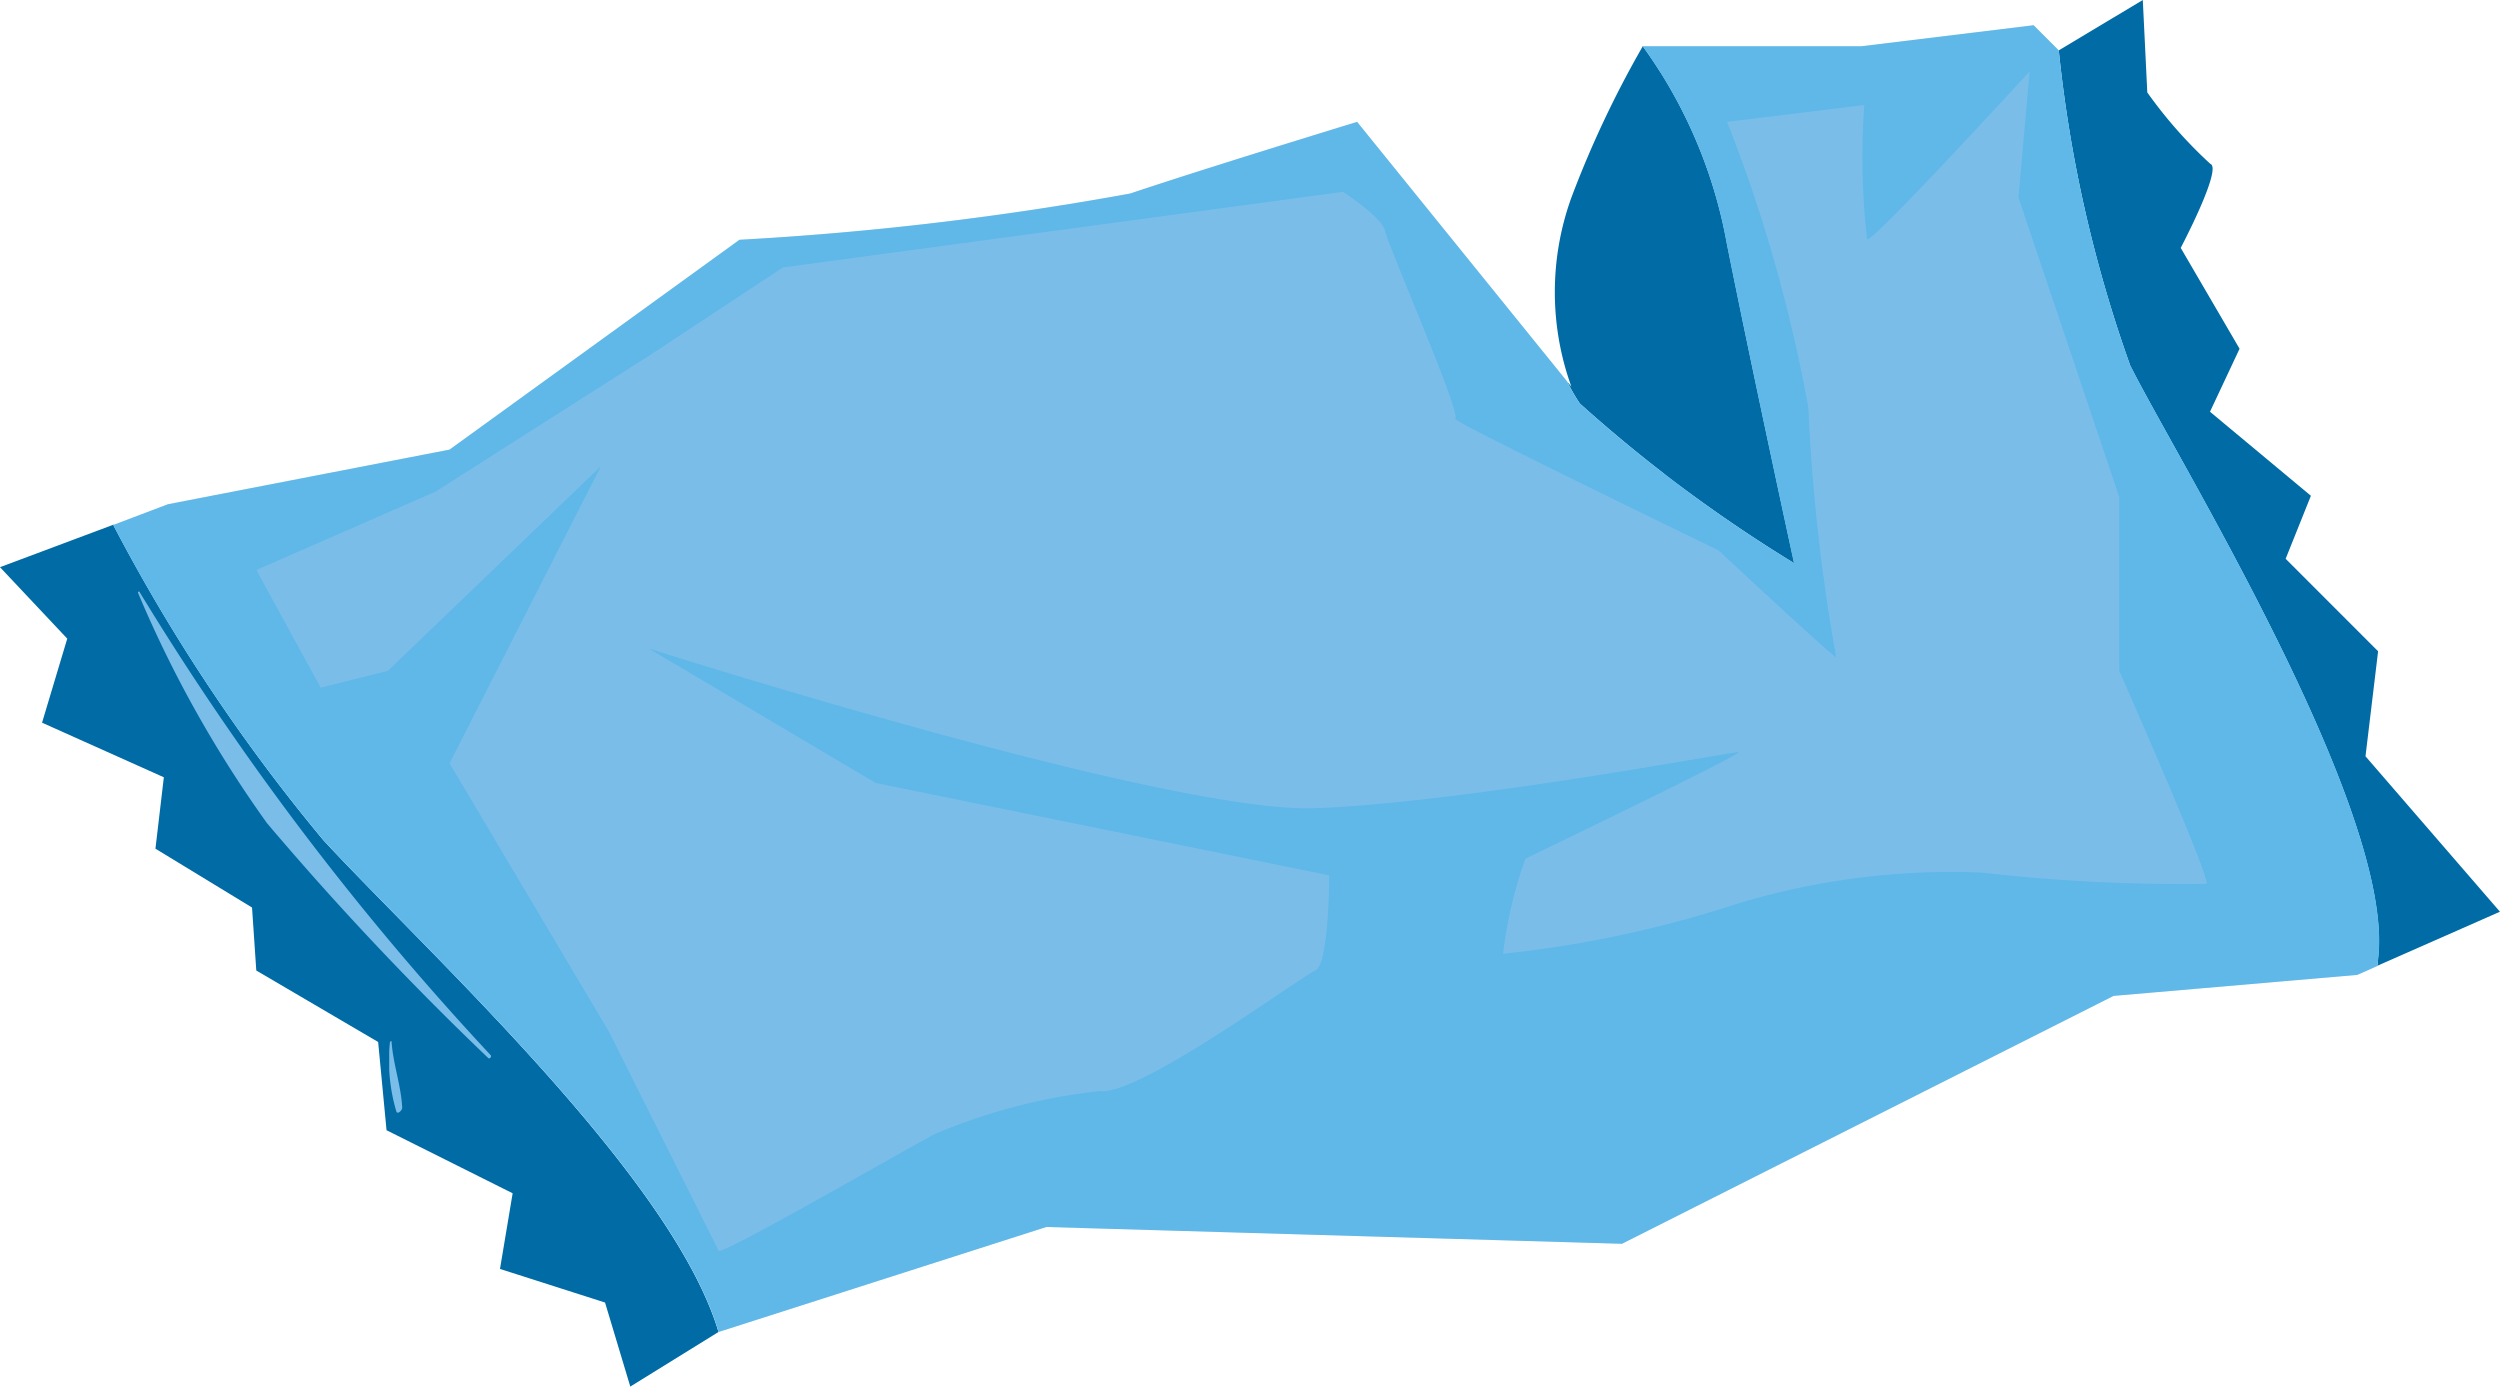 <svg id="Group_1731" data-name="Group 1731" xmlns="http://www.w3.org/2000/svg" xmlns:xlink="http://www.w3.org/1999/xlink" width="42.266" height="23.441" viewBox="0 0 42.266 23.441">
  <defs>
    <clipPath id="clip-path">
      <rect id="Rectangle_772" data-name="Rectangle 772" width="42.266" height="23.441" fill="none"/>
    </clipPath>
    <clipPath id="clip-path-2">
      <rect id="Rectangle_771" data-name="Rectangle 771" width="42.265" height="23.441" fill="none"/>
    </clipPath>
    <clipPath id="clip-path-3">
      <rect id="Rectangle_763" data-name="Rectangle 763" width="2.265" height="8.314" fill="none"/>
    </clipPath>
    <clipPath id="clip-path-4">
      <rect id="Rectangle_764" data-name="Rectangle 764" width="38.303" height="22.092" fill="none"/>
    </clipPath>
    <clipPath id="clip-path-5">
      <rect id="Rectangle_765" data-name="Rectangle 765" width="9.375" height="3.166" fill="none"/>
    </clipPath>
    <clipPath id="clip-path-6">
      <rect id="Rectangle_766" data-name="Rectangle 766" width="3.726" height="6.286" fill="none"/>
    </clipPath>
    <clipPath id="clip-path-7">
      <rect id="Rectangle_767" data-name="Rectangle 767" width="7.659" height="1.617" fill="none"/>
    </clipPath>
    <clipPath id="clip-path-8">
      <rect id="Rectangle_768" data-name="Rectangle 768" width="1.85" height="2.774" fill="none"/>
    </clipPath>
    <clipPath id="clip-path-9">
      <rect id="Rectangle_769" data-name="Rectangle 769" width="5.971" height="7.892" fill="none"/>
    </clipPath>
    <clipPath id="clip-path-10">
      <rect id="Rectangle_770" data-name="Rectangle 770" width="0.222" height="1.211" fill="none"/>
    </clipPath>
  </defs>
  <g id="Group_1730" data-name="Group 1730" clip-path="url(#clip-path)">
    <g id="Group_1729" data-name="Group 1729" transform="translate(0 0)">
      <g id="Group_1728" data-name="Group 1728" clip-path="url(#clip-path-2)">
        <path id="Path_1102" data-name="Path 1102" d="M32.087,9.57s-.711-3.268-1.136-5.4A8.134,8.134,0,0,0,29.529.833a17.525,17.525,0,0,0-1.207,2.558,4.705,4.705,0,0,0,0,3.2L28.249,6.5a3.184,3.184,0,0,0,.215.374,24.572,24.572,0,0,0,3.623,2.7" transform="translate(-1.755 -0.052)" fill="#006ba5"/>
        <g id="Group_1706" data-name="Group 1706" transform="translate(28.067 1.204)" opacity="0.3" style="mix-blend-mode: multiply;isolation: isolate">
          <g id="Group_1705" data-name="Group 1705">
            <g id="Group_1704" data-name="Group 1704" clip-path="url(#clip-path-3)">
              <path id="Path_1103" data-name="Path 1103" d="M30.01,8.111c1.023.741,2.2,1.488,2.2,1.488S31.5,6.332,31.07,4.2a8.787,8.787,0,0,0-1.129-2.915,32.023,32.023,0,0,1,.069,6.826" transform="translate(-29.941 -1.285)" fill="#006ba5"/>
            </g>
          </g>
        </g>
        <path id="Path_1104" data-name="Path 1104" d="M1.918,9.471l.007-.011L0,10.181l1.137,1.208L.711,12.81l2.059.923-.142,1.207,1.633.995L4.333,17l2.06,1.208L6.535,19.7l2.132,1.066-.214,1.279,1.776.568.427,1.421,1.491-.923c-.781-2.628-4.9-6.394-6.678-8.312A30.166,30.166,0,0,1,1.918,9.471" transform="translate(0 -0.592)" fill="#006ba5"/>
        <path id="Path_1105" data-name="Path 1105" d="M42.317,12.786l.213-1.775L40.967,9.447l.427-1.065L39.688,6.961l.5-1.065-.995-1.705s.711-1.35.5-1.421a7.64,7.64,0,0,1-1.065-1.207L38.552,0,37.131.852A22.662,22.662,0,0,0,38.339,6.18c.781,1.563,4.475,7.529,4.19,10.015,0,.047-.007.088-.012.133l2.073-.914Z" transform="translate(-2.325 0)" fill="#006ba5"/>
        <path id="Path_1106" data-name="Path 1106" d="M36.143,6.209A22.645,22.645,0,0,1,34.935.881L34.509.455,31.6.81H27.9a8.125,8.125,0,0,1,1.421,3.338c.427,2.132,1.137,5.4,1.137,5.4a24.5,24.5,0,0,1-3.623-2.7,3.275,3.275,0,0,1-.216-.375L23.073,2.089S20.516,2.87,19.237,3.3a52.84,52.84,0,0,1-6.607.782L7.728,7.63l-4.759.923L2.053,8.9l-.007.012A30.136,30.136,0,0,0,5.6,14.236c1.775,1.918,5.9,5.682,6.677,8.311l5.541-1.775,9.732.284,8.311-4.191,4.12-.355.343-.152c0-.044.007-.086.012-.132.284-2.487-3.41-8.453-4.191-10.016" transform="translate(-0.128 -0.028)" fill="#7abde9"/>
        <g id="Group_1709" data-name="Group 1709" transform="translate(1.918 0.426)" opacity="0.3" style="mix-blend-mode: multiply;isolation: isolate">
          <g id="Group_1708" data-name="Group 1708">
            <g id="Group_1707" data-name="Group 1707" clip-path="url(#clip-path-4)">
              <path id="Path_1107" data-name="Path 1107" d="M36.143,6.209A22.662,22.662,0,0,1,34.935.881L34.509.455,31.6.81H27.9a8.125,8.125,0,0,1,1.421,3.338c.427,2.132,1.136,5.4,1.136,5.4a24.554,24.554,0,0,1-3.623-2.7,3.206,3.206,0,0,1-.215-.375l-3.55-4.384S20.515,2.87,19.236,3.3a52.829,52.829,0,0,1-6.606.782L7.728,7.63l-4.759.923L2.053,8.9l-.007.012A30.108,30.108,0,0,0,5.6,14.236c1.776,1.918,5.9,5.682,6.678,8.311l5.541-1.775,9.731.284,8.312-4.191,4.12-.355.342-.152c0-.044.007-.086.012-.132.285-2.486-3.409-8.453-4.19-10.016m1.279,8.761a29.484,29.484,0,0,1-3.789-.189,12.463,12.463,0,0,0-4.12.521,19.29,19.29,0,0,1-3.978.852,7.317,7.317,0,0,1,.38-1.61s3.741-1.8,3.6-1.8-4.641.853-7.15.948-11.271-2.7-11.271-2.7l3.836,2.273L22.6,14.828s0,1.515-.236,1.61-2.984,2.131-3.646,2.037a9.9,9.9,0,0,0-2.747.71c-.142.048-3.646,2.084-3.694,1.989L10.428,17.48l-2.7-4.546,2.557-5.02-3.6,3.457-1.136.284L4.462,9.666,7.492,8.34l3.646-2.321,2.225-1.468,9.471-1.279s.663.427.711.663,1.325,3.173,1.184,3.173,4.452,2.225,4.452,2.225,2.083,1.941,1.988,1.8A32.12,32.12,0,0,1,30.7,6.918a25.628,25.628,0,0,0-1.373-4.829l2.32-.284a12.2,12.2,0,0,0,.048,2.273c.142,0,2.747-2.842,2.747-2.842l-.189,2.132,1.705,5.067v2.937s1.61,3.646,1.468,3.6" transform="translate(-2.046 -0.455)" fill="#1dace4"/>
            </g>
          </g>
        </g>
        <g id="Group_1712" data-name="Group 1712" transform="translate(10.725 4.227)" style="mix-blend-mode: screen;isolation: isolate">
          <g id="Group_1711" data-name="Group 1711">
            <g id="Group_1710" data-name="Group 1710" clip-path="url(#clip-path-5)">
              <path id="Path_1108" data-name="Path 1108" d="M20.774,4.51c-1.928.119-3.781.326-5.689.624-1.456.227-2.54,1.567-3.622,2.469-.03.025-.033.089.021.067,1.277-.5,2.143-1.849,3.542-2.063,1.909-.292,3.8-.675,5.714-.959.059-.008.118-.144.034-.139" transform="translate(-11.441 -4.509)" fill="#7abde9"/>
            </g>
          </g>
        </g>
        <g id="Group_1715" data-name="Group 1715" transform="translate(8.61 13.262)" style="mix-blend-mode: screen;isolation: isolate">
          <g id="Group_1714" data-name="Group 1714">
            <g id="Group_1713" data-name="Group 1713" clip-path="url(#clip-path-6)">
              <path id="Path_1109" data-name="Path 1109" d="M11.848,16.916c-.468-1.1-1.786-1.971-2.627-2.765-.016-.015-.045.014-.036.032a16.835,16.835,0,0,0,1.833,2.568,13.372,13.372,0,0,1,1.8,3.665c.018.048.1-.012.088-.052a22.627,22.627,0,0,0-1.061-3.448" transform="translate(-9.184 -14.147)" fill="#7abde9"/>
            </g>
          </g>
        </g>
        <g id="Group_1718" data-name="Group 1718" transform="translate(21.726 11.426)" style="mix-blend-mode: screen;isolation: isolate">
          <g id="Group_1717" data-name="Group 1717">
            <g id="Group_1716" data-name="Group 1716" clip-path="url(#clip-path-7)">
              <path id="Path_1110" data-name="Path 1110" d="M30.817,12.193c-.33.3-1.078.285-1.489.364-.622.12-1.236.276-1.862.387-1.4.252-2.774.511-4.2.63-.073.006-.142.157-.041.166a15.95,15.95,0,0,0,4.538-.228c.883-.174,2.5-.54,3.067-1.31.009-.012-.007-.018-.016-.009" transform="translate(-23.177 -12.189)" fill="#7abde9"/>
            </g>
          </g>
        </g>
        <g id="Group_1721" data-name="Group 1721" transform="translate(32.008 2.228)" style="mix-blend-mode: screen;isolation: isolate">
          <g id="Group_1720" data-name="Group 1720">
            <g id="Group_1719" data-name="Group 1719" clip-path="url(#clip-path-8)">
              <path id="Path_1111" data-name="Path 1111" d="M35.979,2.381a7.9,7.9,0,0,0-1.827,2.626c-.044.155.121.187.213.086a9.9,9.9,0,0,0,1.629-2.705c0-.011-.009-.013-.015-.007" transform="translate(-34.146 -2.377)" fill="#7abde9"/>
            </g>
          </g>
        </g>
        <g id="Group_1724" data-name="Group 1724" transform="translate(2.331 10.002)" style="mix-blend-mode: screen;isolation: isolate">
          <g id="Group_1723" data-name="Group 1723">
            <g id="Group_1722" data-name="Group 1722" clip-path="url(#clip-path-9)">
              <path id="Path_1112" data-name="Path 1112" d="M8.453,18.51a48.145,48.145,0,0,1-5.94-7.836c-.007-.014-.031,0-.024.018a19.966,19.966,0,0,0,2.18,3.893A51.578,51.578,0,0,0,8.41,18.556c.021.021.062-.023.042-.046" transform="translate(-2.486 -10.67)" fill="#7abde9"/>
            </g>
          </g>
        </g>
        <g id="Group_1727" data-name="Group 1727" transform="translate(6.58 17.601)" style="mix-blend-mode: screen;isolation: isolate">
          <g id="Group_1726" data-name="Group 1726">
            <g id="Group_1725" data-name="Group 1725" clip-path="url(#clip-path-10)">
              <path id="Path_1113" data-name="Path 1113" d="M7.061,18.785c0-.019-.03,0-.03.01a3.035,3.035,0,0,0,.108,1.169c.021.063.1-.02.1-.06-.018-.375-.155-.741-.18-1.119" transform="translate(-7.019 -18.776)" fill="#7abde9"/>
            </g>
          </g>
        </g>
      </g>
    </g>
  </g>
</svg>
